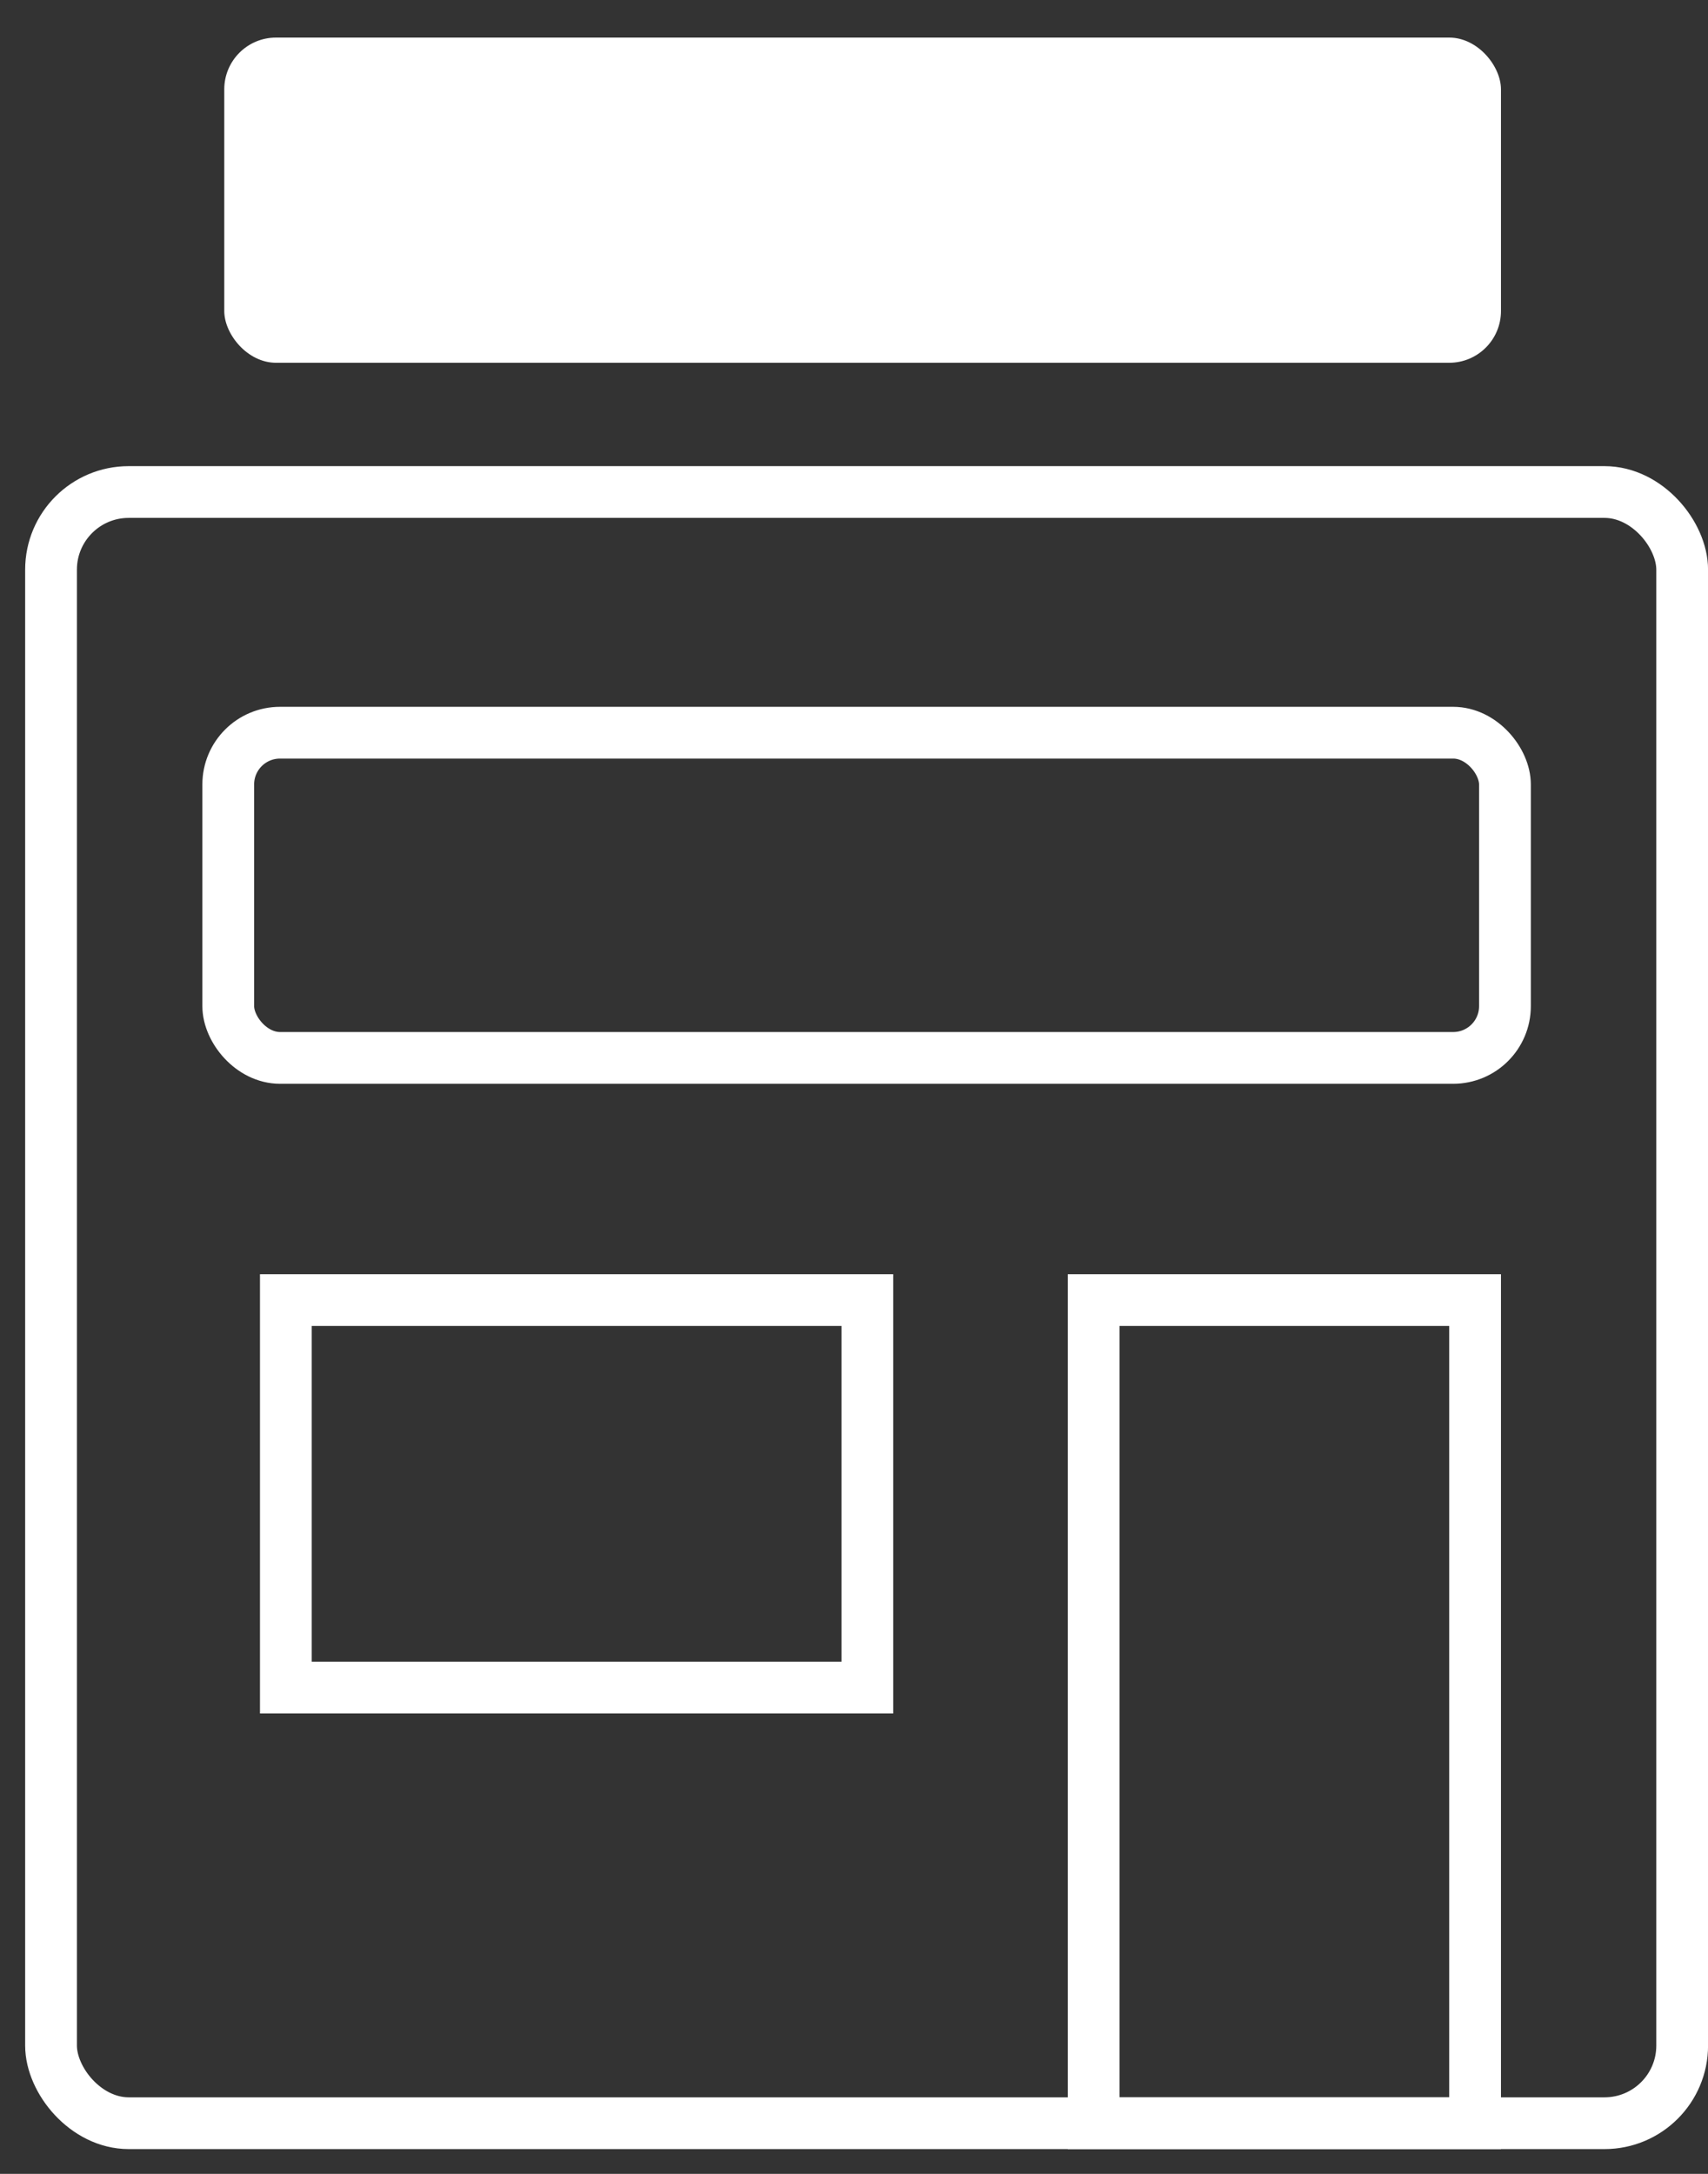 <?xml version="1.0" encoding="UTF-8"?> <svg xmlns="http://www.w3.org/2000/svg" width="33" height="42" viewBox="0 0 33 42" fill="none"><rect x="0" y="0" width="33" height="42" fill="#333333" stroke="none"/> <rect x="0.986" y="9.506" width="31.515" height="31.515" rx="1.5" stroke="white"></rect> <rect x="4.41" y="14.156" width="24.667" height="6.283" rx="1" stroke="white"></rect> <rect x="4.333" y="0.726" width="24.667" height="6.283" rx="1" fill="white"></rect> <rect x="21.13" y="25.118" width="7.37" height="15.903" stroke="white"></rect> <rect x="5.523" y="25.118" width="11.235" height="7.487" stroke="white"></rect> </svg> 
